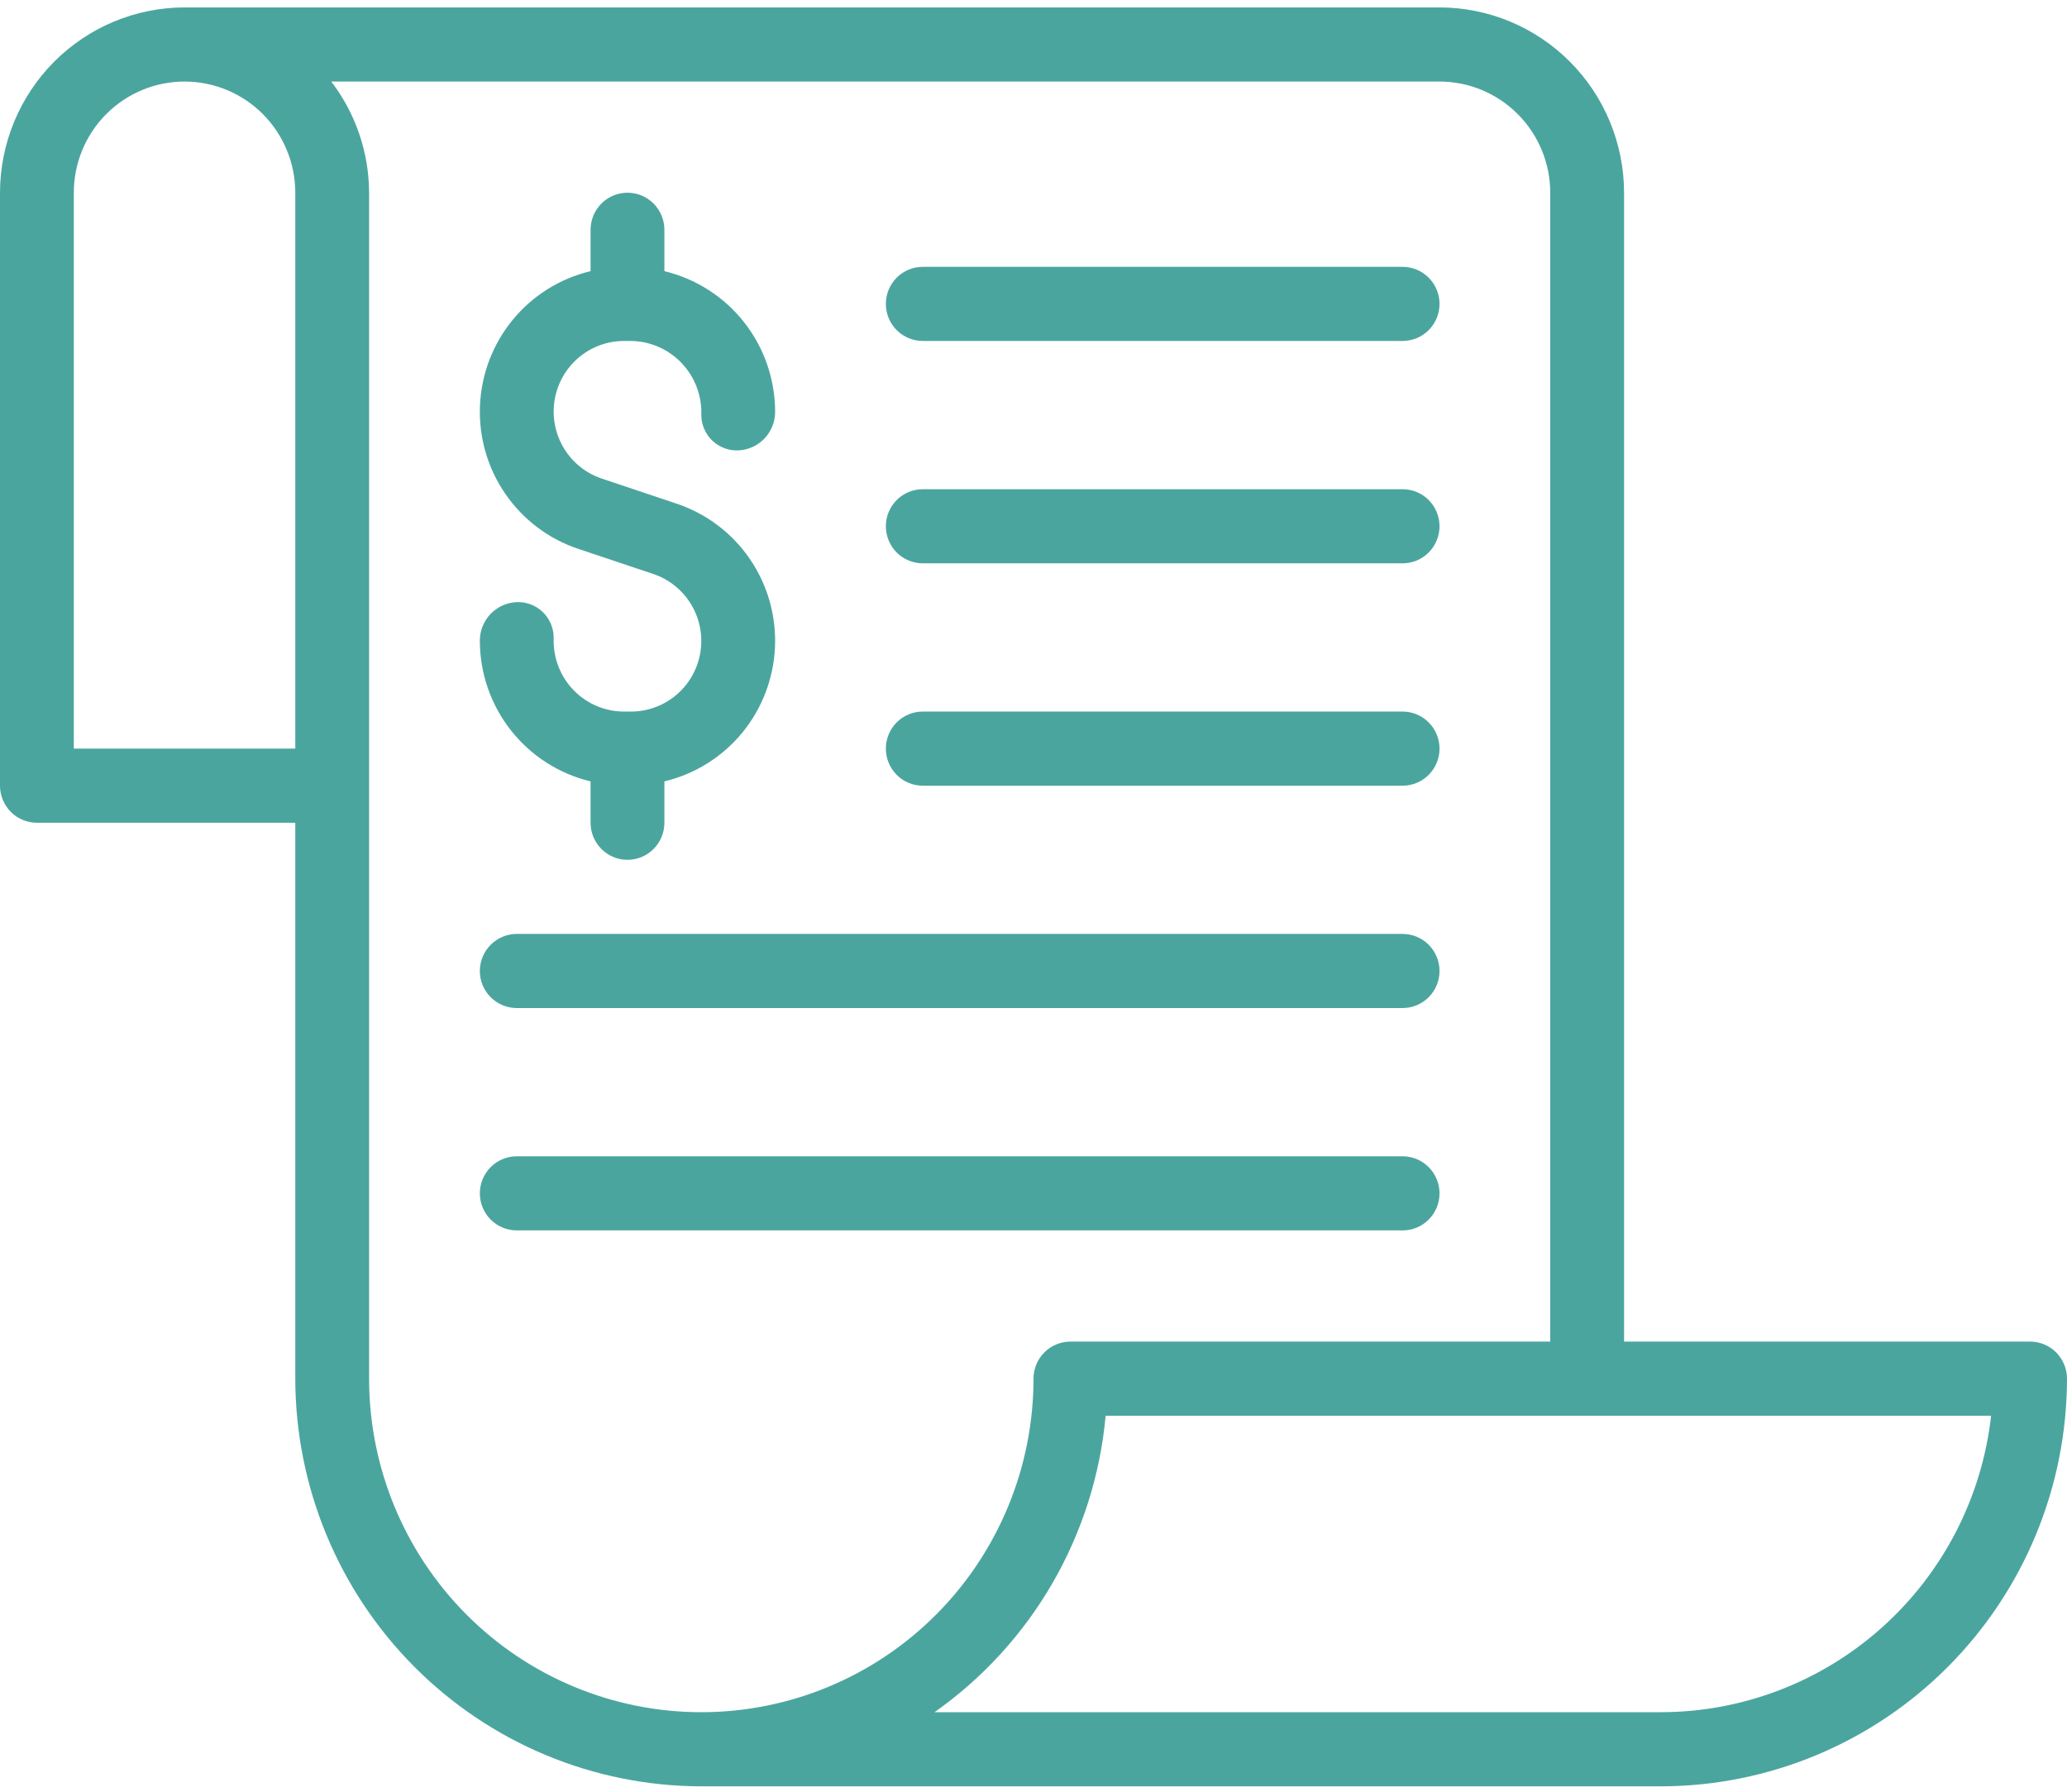 <svg width="90" height="78" viewBox="0 0 90 78" fill="none" xmlns="http://www.w3.org/2000/svg">
<path d="M88.393 58.404H70.714V8.39C70.712 6.251 69.864 4.201 68.358 2.688C66.852 1.176 64.809 0.325 62.679 0.323H8.036C5.905 0.325 3.863 1.176 2.356 2.688C0.85 4.201 0.003 6.251 0 8.39V34.204C0 34.632 0.169 35.042 0.471 35.345C0.772 35.647 1.181 35.817 1.607 35.817H12.857V60.018C12.863 64.723 14.727 69.234 18.041 72.561C21.355 75.888 25.849 77.76 30.536 77.765H72.321C77.008 77.76 81.502 75.888 84.816 72.561C88.13 69.234 89.995 64.723 90 60.018C90 59.59 89.831 59.179 89.529 58.877C89.228 58.574 88.819 58.404 88.393 58.404ZM3.214 8.39C3.214 7.106 3.722 5.875 4.626 4.967C5.531 4.06 6.757 3.55 8.036 3.55C9.314 3.55 10.541 4.06 11.445 4.967C12.349 5.875 12.857 7.106 12.857 8.39V32.59H3.214V8.39ZM16.071 60.018V8.39C16.065 6.639 15.486 4.938 14.423 3.55H62.679C63.957 3.551 65.182 4.061 66.086 4.969C66.99 5.876 67.499 7.107 67.5 8.39V58.404H46.607C46.181 58.404 45.772 58.574 45.471 58.877C45.169 59.179 45 59.59 45 60.018C45 63.869 43.476 67.562 40.764 70.285C38.051 73.008 34.372 74.538 30.536 74.538C26.7 74.538 23.02 73.008 20.308 70.285C17.595 67.562 16.071 63.869 16.071 60.018ZM72.321 74.538H40.69C42.791 73.058 44.545 71.137 45.832 68.909C47.119 66.68 47.907 64.196 48.142 61.631H86.696C86.297 65.179 84.611 68.455 81.96 70.835C79.309 73.216 75.878 74.534 72.321 74.538ZM24.107 27.75V27.902C24.108 28.717 24.431 29.499 25.005 30.075C25.579 30.652 26.357 30.976 27.169 30.977H27.474C28.201 30.977 28.904 30.717 29.458 30.244C30.012 29.77 30.38 29.115 30.496 28.394C30.612 27.674 30.469 26.935 30.093 26.311C29.716 25.686 29.13 25.217 28.441 24.986L25.185 23.896C23.891 23.465 22.772 22.621 21.999 21.494C21.225 20.367 20.839 19.017 20.899 17.649C20.959 16.282 21.461 14.971 22.33 13.916C23.199 12.862 24.387 12.12 25.714 11.805V10.003C25.714 9.575 25.884 9.165 26.185 8.862C26.486 8.56 26.895 8.39 27.321 8.39C27.748 8.39 28.157 8.56 28.458 8.862C28.759 9.165 28.929 9.575 28.929 10.003V11.805C30.299 12.133 31.52 12.914 32.395 14.023C33.269 15.132 33.746 16.504 33.75 17.918C33.753 18.354 33.587 18.774 33.287 19.089C32.987 19.404 32.577 19.59 32.143 19.607C31.936 19.616 31.729 19.582 31.535 19.509C31.342 19.436 31.164 19.324 31.014 19.181C30.864 19.038 30.745 18.865 30.663 18.674C30.58 18.483 30.537 18.278 30.536 18.07C30.551 17.655 30.483 17.241 30.336 16.853C30.19 16.465 29.967 16.11 29.682 15.809C29.396 15.508 29.054 15.268 28.675 15.102C28.296 14.936 27.887 14.848 27.474 14.843H27.169C26.442 14.843 25.739 15.103 25.185 15.577C24.631 16.05 24.263 16.705 24.147 17.426C24.031 18.146 24.174 18.885 24.55 19.51C24.927 20.134 25.512 20.604 26.202 20.834L29.457 21.925C30.752 22.356 31.87 23.199 32.644 24.326C33.418 25.453 33.804 26.803 33.744 28.171C33.684 29.538 33.182 30.849 32.313 31.904C31.444 32.959 30.255 33.7 28.929 34.016V35.817C28.929 36.245 28.759 36.655 28.458 36.958C28.157 37.261 27.748 37.431 27.321 37.431C26.895 37.431 26.486 37.261 26.185 36.958C25.884 36.655 25.714 36.245 25.714 35.817V34.016C24.344 33.688 23.123 32.907 22.248 31.798C21.374 30.689 20.896 29.317 20.893 27.902C20.89 27.466 21.056 27.047 21.356 26.731C21.656 26.416 22.066 26.23 22.5 26.213C22.707 26.205 22.913 26.238 23.107 26.311C23.301 26.384 23.479 26.496 23.628 26.639C23.779 26.783 23.898 26.955 23.98 27.146C24.063 27.337 24.106 27.542 24.107 27.75ZM38.571 13.23C38.571 12.802 38.741 12.392 39.042 12.089C39.343 11.787 39.752 11.617 40.179 11.617H61.071C61.498 11.617 61.907 11.787 62.208 12.089C62.509 12.392 62.679 12.802 62.679 13.23C62.679 13.658 62.509 14.068 62.208 14.371C61.907 14.673 61.498 14.843 61.071 14.843H40.179C39.752 14.843 39.343 14.673 39.042 14.371C38.741 14.068 38.571 13.658 38.571 13.23ZM38.571 22.91C38.571 22.482 38.741 22.072 39.042 21.769C39.343 21.467 39.752 21.297 40.179 21.297H61.071C61.498 21.297 61.907 21.467 62.208 21.769C62.509 22.072 62.679 22.482 62.679 22.91C62.679 23.338 62.509 23.748 62.208 24.051C61.907 24.354 61.498 24.523 61.071 24.523H40.179C39.752 24.523 39.343 24.354 39.042 24.051C38.741 23.748 38.571 23.338 38.571 22.91ZM38.571 32.59C38.571 32.163 38.741 31.752 39.042 31.45C39.343 31.147 39.752 30.977 40.179 30.977H61.071C61.498 30.977 61.907 31.147 62.208 31.45C62.509 31.752 62.679 32.163 62.679 32.59C62.679 33.018 62.509 33.429 62.208 33.731C61.907 34.034 61.498 34.204 61.071 34.204H40.179C39.752 34.204 39.343 34.034 39.042 33.731C38.741 33.429 38.571 33.018 38.571 32.59ZM20.893 42.271C20.893 41.843 21.062 41.432 21.364 41.13C21.665 40.827 22.074 40.657 22.5 40.657H61.071C61.498 40.657 61.907 40.827 62.208 41.13C62.509 41.432 62.679 41.843 62.679 42.271C62.679 42.699 62.509 43.109 62.208 43.411C61.907 43.714 61.498 43.884 61.071 43.884H22.5C22.074 43.884 21.665 43.714 21.364 43.411C21.062 43.109 20.893 42.699 20.893 42.271ZM61.071 53.564H22.5C22.074 53.564 21.665 53.394 21.364 53.092C21.062 52.789 20.893 52.379 20.893 51.951C20.893 51.523 21.062 51.113 21.364 50.81C21.665 50.508 22.074 50.337 22.5 50.337H61.071C61.498 50.337 61.907 50.508 62.208 50.81C62.509 51.113 62.679 51.523 62.679 51.951C62.679 52.379 62.509 52.789 62.208 53.092C61.907 53.394 61.498 53.564 61.071 53.564Z" fill="#4BA59F"/>
</svg>
